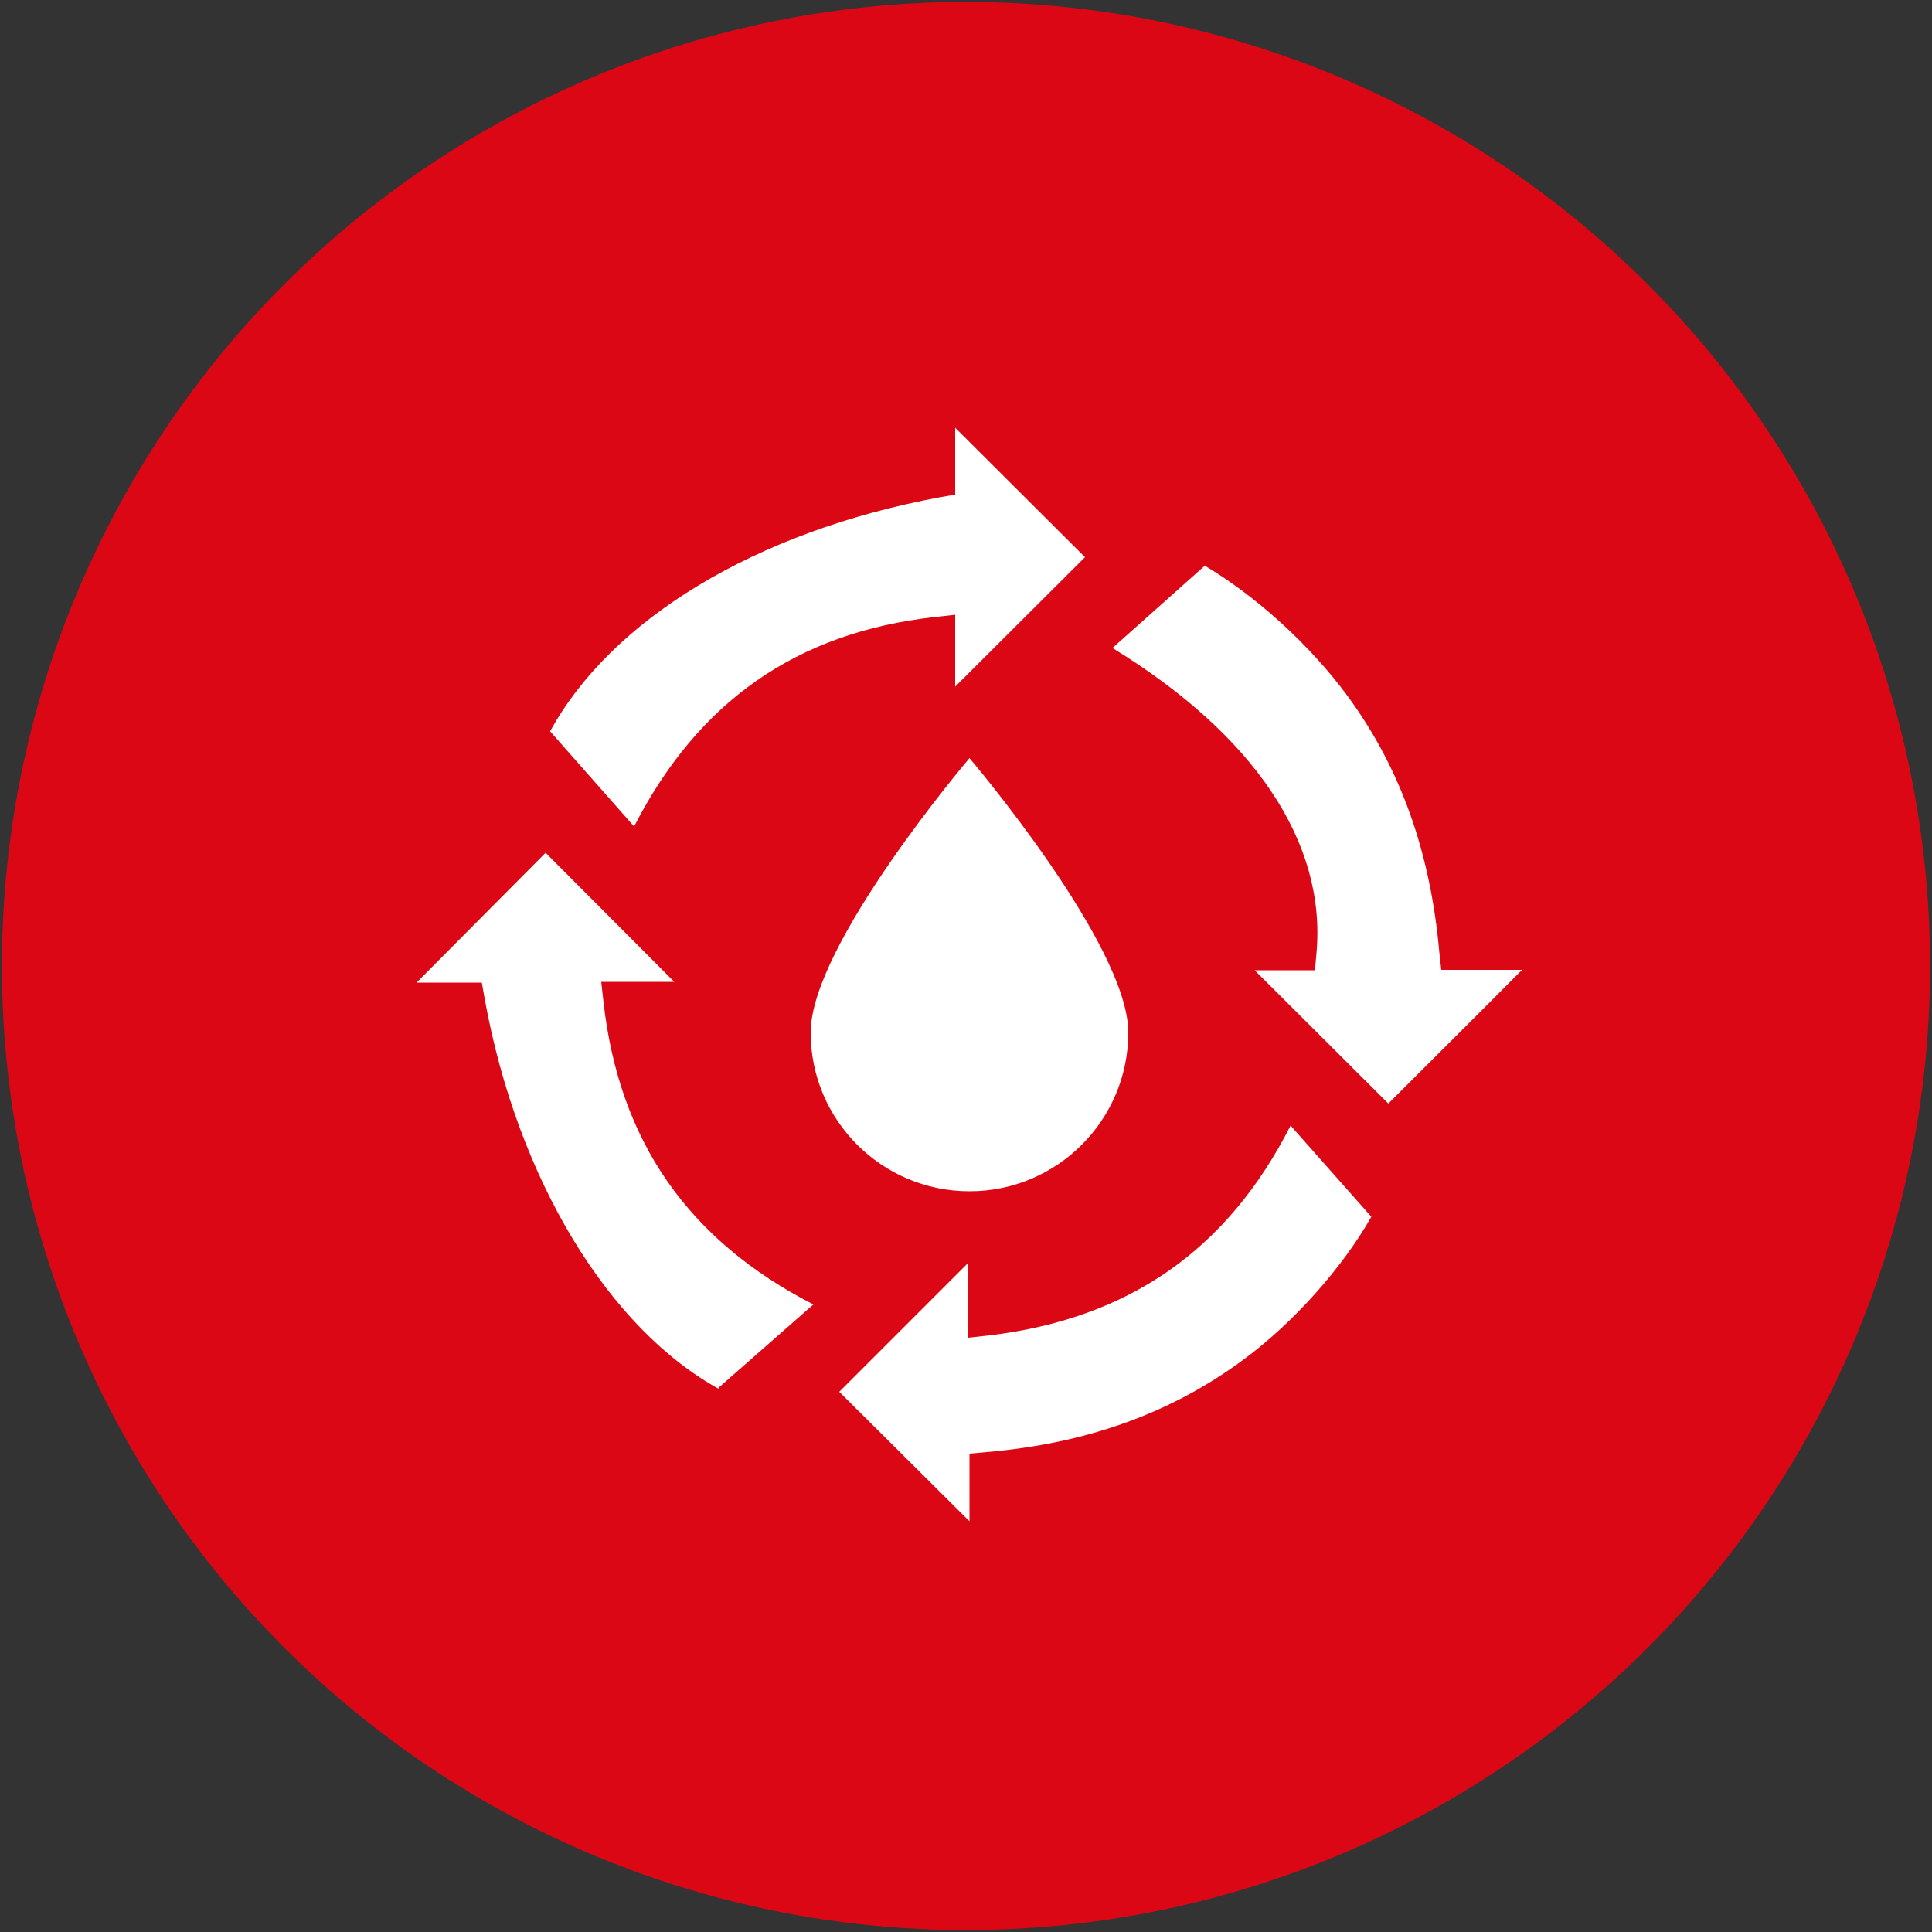 <?xml version="1.0" encoding="utf-8"?>
<!-- Generator: Adobe Illustrator 24.3.0, SVG Export Plug-In . SVG Version: 6.00 Build 0)  -->
<svg version="1.1" id="Laag_1" xmlns="http://www.w3.org/2000/svg" xmlns:xlink="http://www.w3.org/1999/xlink" x="0px" y="0px"
	 viewBox="0 0 500 500" style="enable-background:new 0 0 500 500;" xml:space="preserve">
<rect x="0" y="0" width="500" height="500" fill="#333333" stroke="none"/>
<style type="text/css">
	.st024957{fill:#DC0714;}
	.st12922675{fill:#FFFFFF;}
	.st22563456{clip-path:url(#SVGID_2_);fill:#FFFFFF;}
</style>
<circle class="st024957" cx="250" cy="250" r="249.5"/>
<g>
	<path class="st12922675" d="M292,267.2c0,22.7-18.4,41.1-41.1,41.1c-22.7,0-41.1-18.4-41.1-41.1c0-22.7,41.1-71,41.1-71
		S292,244.5,292,267.2"/>
	<g>
		<defs>
			<rect id="SVGID_1_" x="107.7" y="110.7" width="286.2" height="283.1"/>
		</defs>
		<clipPath id="SVGID_2_">
			<use xlink:href="#SVGID_1_"  style="overflow:visible;"/>
		</clipPath>
		<path class="st22563456" d="M256,345.6l-5.4,0.6v-19.4l-33.4,33.4l33.7,33.5v-17.5l4.4-0.4c25.7-2.2,47.4-9.9,66.2-23.7
			c13.4-9.8,26.1-24.3,33.4-37.2l-20.9-23.6C317.6,323.6,292,341.3,256,345.6"/>
		<path class="st22563456" d="M164.1,213.9c16.6-32.4,42.1-50.2,77.7-54.2l5.4-0.6v18.6l33.6-33.5l-33.6-33.5V128l-4,0.7
			c-47.9,8.9-85.2,31.8-100.9,60.7l0.1-0.1L164.1,213.9L164.1,213.9z"/>
		<path class="st22563456" d="M372.5,246.5c-2.3-25.9-10-47.6-23.7-66.3c-9.9-13.5-24-26.1-37-33.8l-23.9,21.3c36.7,22.5,55.4,50.3,52.8,79
			l-0.4,4.4h-15.6l34.6,34.5l1.7-1.7c10.7-10.7,21.8-21.7,32.9-32.9h-20.9L372.5,246.5L372.5,246.5z"/>
		<path class="st22563456" d="M210.5,337.6c-32.5-16.7-50.2-42.3-54.3-78.1l-0.6-5.4h18.9l-33.3-33.4l-33.4,33.6h16.9l0.7,4
			c8.5,47.1,32.3,85.7,60.9,101.3l-0.4-0.4L210.5,337.6L210.5,337.6z"/>
	</g>
	<path class="st12922675" d="M260.3,303.5l-0.5,0.5c0.2,0,0.3-0.1,0.5-0.1V303.5L260.3,303.5z"/>
</g>
</svg>
